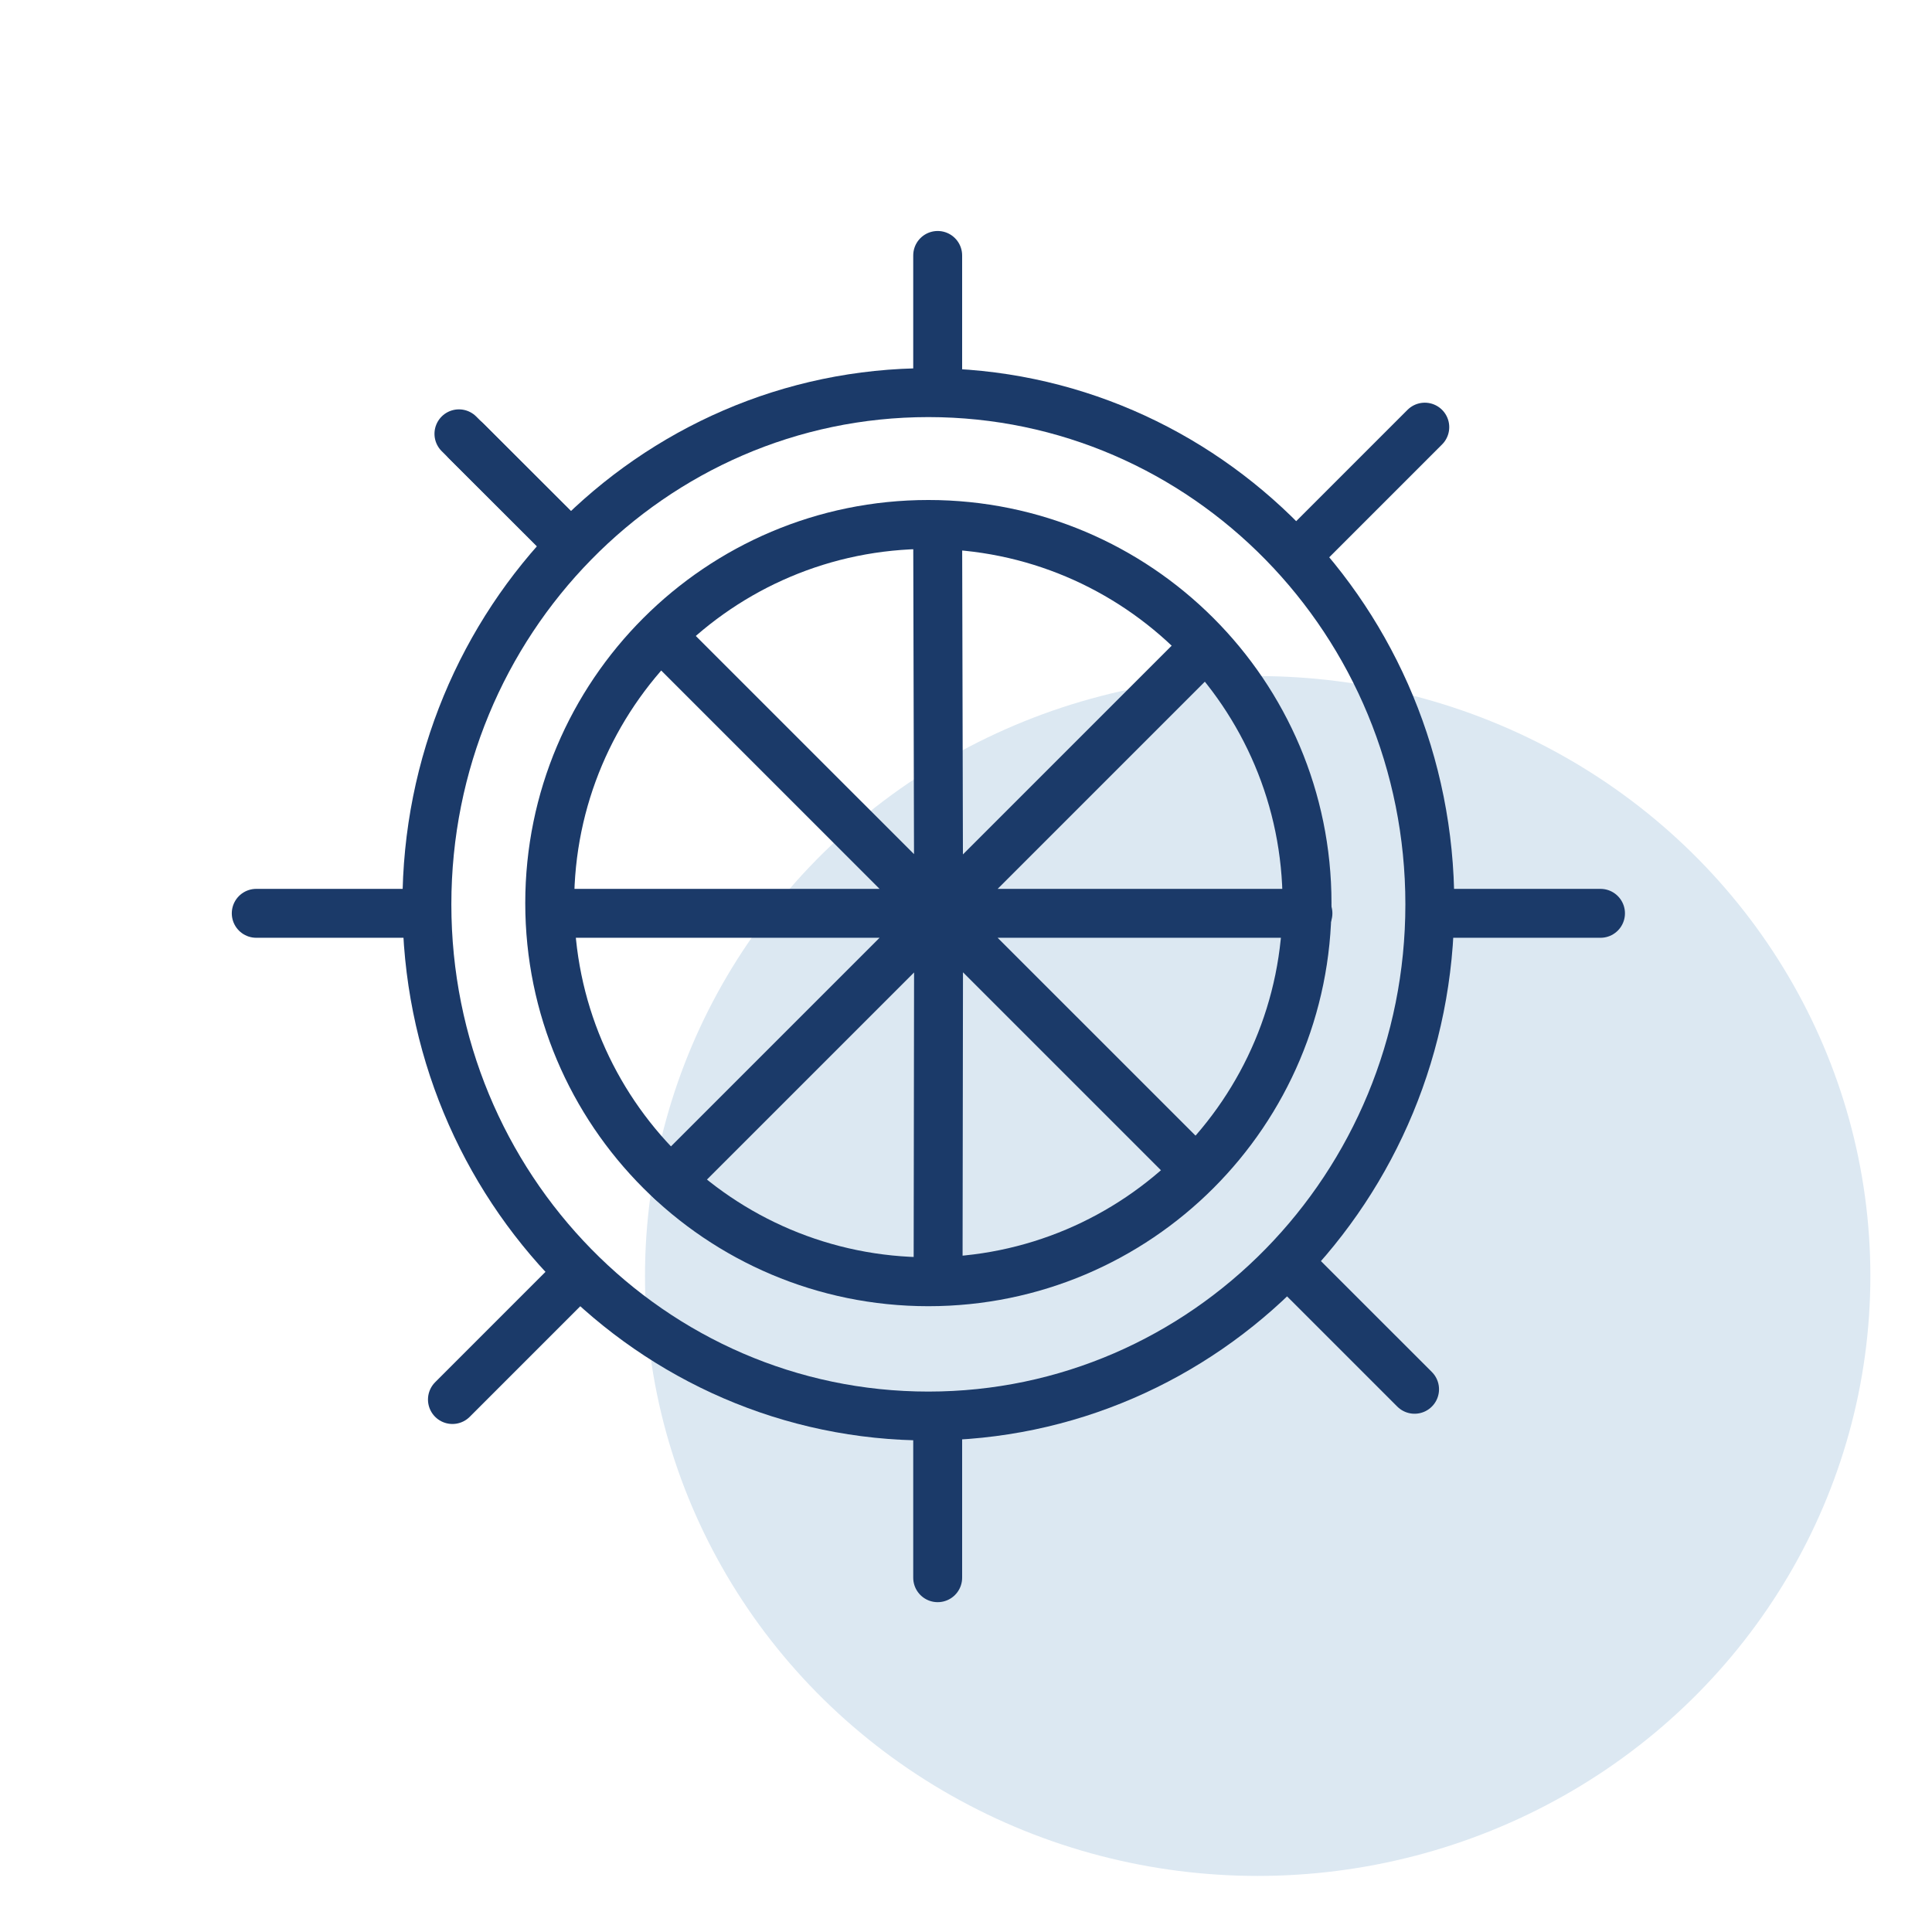 <svg width="79" height="79" viewBox="0 0 79 79" fill="none" xmlns="http://www.w3.org/2000/svg">
<ellipse cx="51.427" cy="52.176" rx="25.053" ry="24.531" fill="#DCE8F2"/>
<path d="M37.961 57.902C49.286 57.902 58.466 48.534 58.466 36.979C58.466 25.423 49.286 16.055 37.961 16.055C26.637 16.055 17.456 25.423 17.456 36.979C17.456 48.534 26.637 57.902 37.961 57.902Z" stroke="#1B3A69" stroke-width="2" stroke-linecap="round" stroke-linejoin="round"/>
<path d="M37.962 52.411C46.513 52.411 53.445 45.479 53.445 36.928C53.445 28.377 46.513 21.445 37.962 21.445C29.41 21.445 22.478 28.377 22.478 36.928C22.478 45.479 29.41 52.411 37.962 52.411Z" stroke="#1B3A69" stroke-width="2" stroke-linecap="round" stroke-linejoin="round"/>
<path d="M38.342 10.445V15.629M38.38 37.346L38.342 21.804M38.38 37.346L49.25 26.476M38.38 37.346H53.482M38.38 37.346L26.98 25.947L48.884 47.85M38.38 37.346H22.739M38.38 37.346L27.444 48.282M38.38 37.346L38.359 52.182M38.342 64.513V58.071M65.445 37.346H58.616M18.5 57.227L23.544 52.182M58.26 17.466L53.02 22.707M19.081 18.048L23.178 22.145M57.842 56.808L52.751 51.718M10.478 37.346H17.409" stroke="#1B3A69" stroke-width="2" stroke-linecap="round"/>
<path d="M22.861 21.824L18.766 17.739" stroke="#1B3A69" stroke-width="2" stroke-linecap="round" stroke-linejoin="round"/>
</svg>
